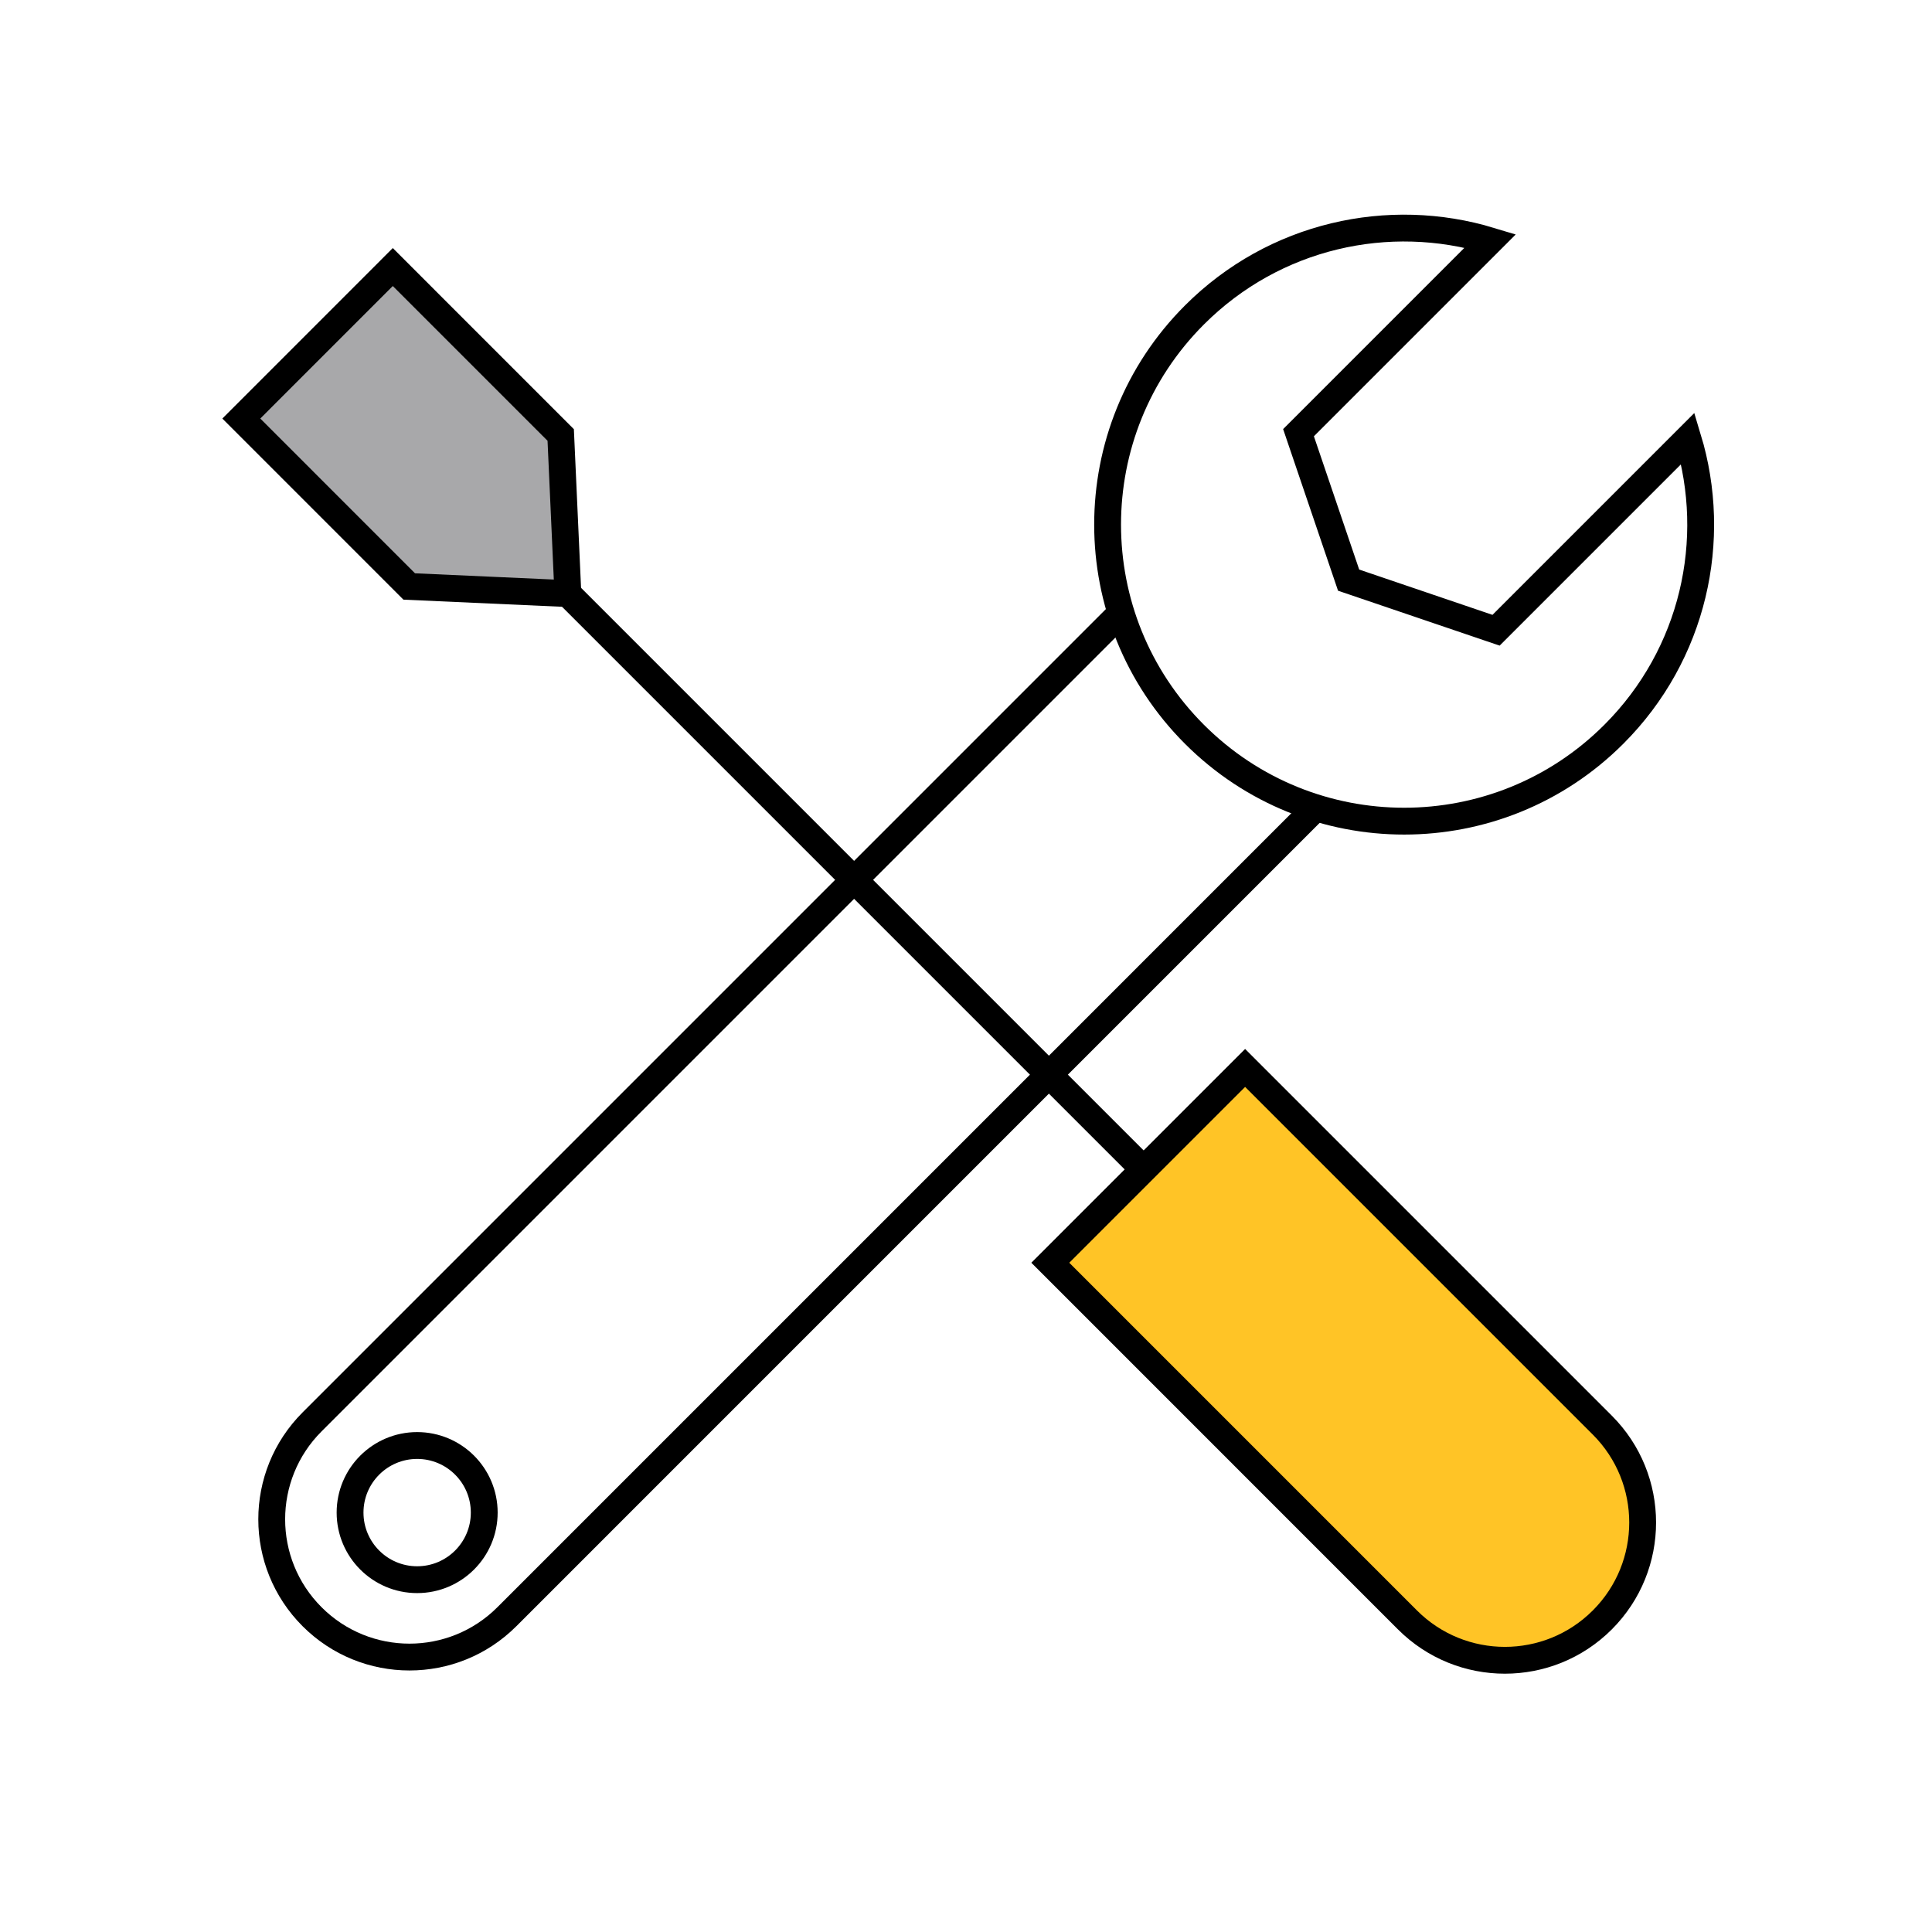 <svg width="72" height="72" viewBox="0 0 72 72" fill="none" xmlns="http://www.w3.org/2000/svg">
<path d="M55.974 23.267L62.904 16.337C64.048 20.114 63.127 24.381 60.142 27.365C55.827 31.681 48.83 31.681 44.514 27.365C40.198 23.05 40.198 16.052 44.514 11.737C47.498 8.753 51.765 7.831 55.542 8.975L48.612 15.905L48.392 16.125L48.492 16.42L50.18 21.387L50.259 21.62L50.492 21.699L55.459 23.387L55.754 23.487L55.974 23.267Z" stroke="black"/>
<path d="M41.578 23.041L11.63 52.99C9.625 54.995 9.625 58.245 11.63 60.25V60.25C13.634 62.255 16.885 62.255 18.89 60.25L48.838 30.301" stroke="black"/>
<path d="M8.993 15.598L14.638 9.952L20.896 16.21L21.163 22.122L15.25 21.856L8.993 15.598Z" fill="#A8A8AA" stroke="black"/>
<path d="M39.142 47.059L46.402 39.799L59.713 53.11C61.718 55.114 61.718 58.365 59.713 60.37C57.708 62.375 54.457 62.375 52.452 60.37L39.142 47.059Z" fill="#FFC426" stroke="black"/>
<path d="M21.142 22.102L42.62 43.58" stroke="black"/>
<circle cx="15.546" cy="56.37" r="2.5" stroke="black"/>
</svg>
